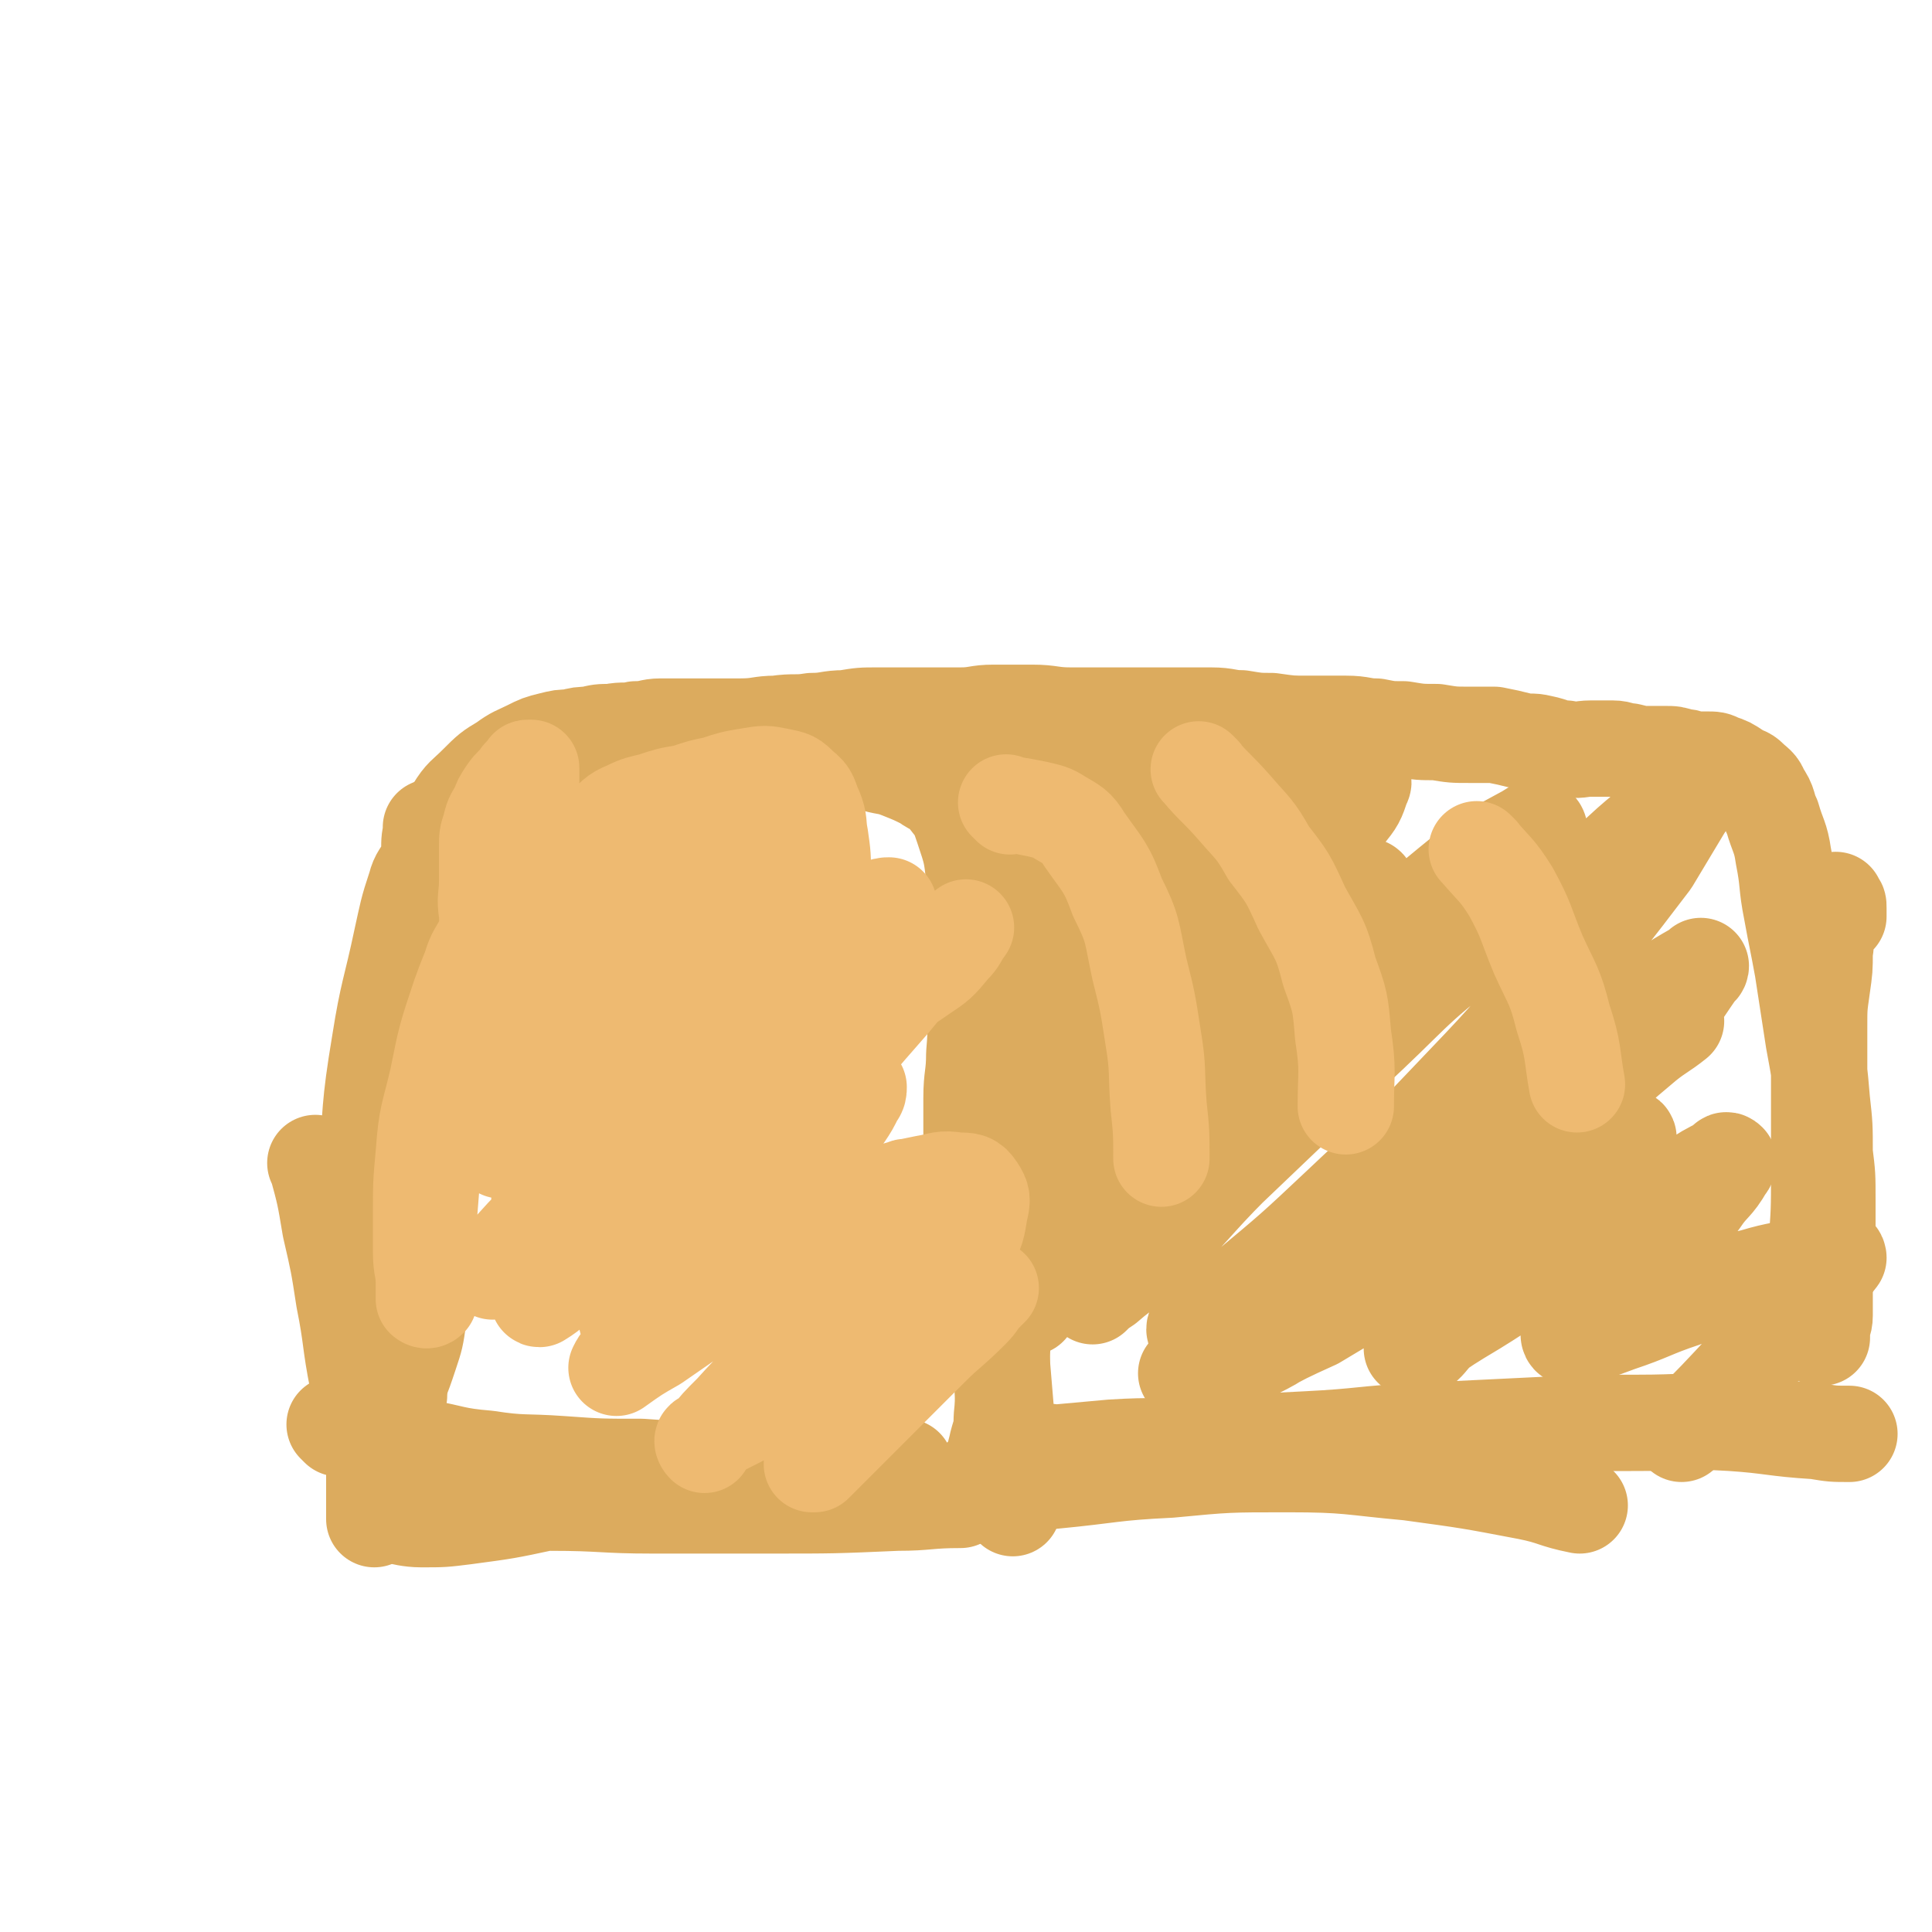 <svg viewBox='0 0 702 702' version='1.1' xmlns='http://www.w3.org/2000/svg' xmlns:xlink='http://www.w3.org/1999/xlink'><g fill='none' stroke='#DCAB5E' stroke-width='35' stroke-linecap='round' stroke-linejoin='round'><path d='M153,346c-1,-1 -1,-1 -1,-1 -1,-1 0,0 0,0 0,0 0,1 0,1 -1,11 -2,11 -3,23 -2,19 -1,19 -2,39 -1,20 -2,19 -2,39 -1,21 0,21 0,41 0,9 0,9 0,19 '/><path d='M158,302c-1,-1 -1,-1 -1,-1 -1,-1 0,0 0,0 0,0 0,0 0,0 -1,4 -1,4 -1,8 -1,19 -2,19 -2,37 0,22 1,22 1,44 0,19 0,19 0,39 0,15 0,15 -1,30 -1,10 0,10 -2,20 -1,7 -1,7 -3,13 -2,6 -2,6 -4,11 -1,3 -1,4 -3,6 -1,1 -2,2 -3,1 -3,-2 -3,-3 -4,-6 -2,-6 -2,-6 -3,-12 -1,-13 -1,-13 -1,-26 0,-19 0,-19 2,-39 2,-24 1,-24 5,-48 3,-19 4,-19 8,-38 2,-9 2,-10 5,-19 1,-4 2,-4 4,-8 1,-2 1,-2 3,-4 4,-5 4,-5 8,-9 '/><path d='M160,339c-1,-1 -1,-1 -1,-1 -1,-1 0,0 0,0 0,0 0,0 0,0 -2,-4 -3,-3 -4,-7 -1,-3 -1,-3 -1,-6 0,-4 0,-4 1,-7 2,-6 2,-6 4,-12 3,-7 2,-7 6,-12 3,-5 4,-5 8,-9 5,-5 5,-5 10,-8 4,-3 5,-3 9,-5 4,-2 4,-2 8,-3 4,-1 4,-1 7,-1 4,-1 4,-1 7,-1 4,-1 4,-1 8,-1 5,-1 5,0 9,-1 5,0 5,-1 9,-1 5,0 5,0 10,0 5,0 5,0 9,0 5,0 5,0 10,0 7,0 7,-1 13,-1 7,-1 7,0 13,-1 6,0 6,-1 12,-1 6,-1 6,-1 12,-1 8,0 8,0 15,0 8,0 8,0 15,0 6,0 6,-1 12,-1 7,0 7,0 14,0 7,0 7,1 14,1 7,0 7,0 13,0 6,0 6,0 12,0 7,0 7,0 13,0 7,0 7,0 13,0 6,0 6,1 11,1 6,1 6,1 11,1 7,1 7,1 13,1 7,0 7,0 14,0 6,0 6,1 11,1 5,1 5,1 10,1 6,1 6,1 12,1 6,1 6,1 12,1 5,0 5,0 9,0 5,1 5,1 9,2 4,1 4,0 8,1 5,1 5,2 9,2 5,1 5,0 9,0 4,0 4,0 8,0 3,0 3,1 6,1 4,1 4,1 7,1 3,0 3,0 6,0 3,0 3,0 6,1 3,0 3,1 5,1 2,0 2,0 4,0 3,0 3,0 5,1 3,1 3,1 6,3 3,2 3,1 5,3 2,2 3,2 4,5 3,4 2,5 4,9 2,7 3,7 4,14 2,10 1,10 3,20 2,11 2,10 4,21 2,13 2,13 4,26 2,11 2,10 3,22 1,9 1,9 1,19 1,8 1,8 1,17 0,8 0,8 0,15 0,8 -1,8 -1,15 0,6 0,6 0,12 0,3 -1,3 -1,5 0,1 0,1 0,2 0,1 0,1 0,1 0,0 -1,0 -1,0 -1,-1 -1,-2 -1,-3 -1,-4 -1,-4 -1,-7 0,-12 1,-12 1,-23 1,-13 1,-13 1,-27 0,-15 0,-15 0,-29 0,-12 0,-12 0,-24 0,-7 0,-7 1,-14 1,-7 1,-7 1,-13 1,-6 0,-6 1,-11 1,-3 1,-3 2,-6 0,-1 1,-1 1,-2 0,0 0,0 0,0 1,2 1,1 1,3 0,2 0,2 0,3 '/><path d='M257,285c-1,-1 -1,-1 -1,-1 -1,-1 0,0 0,0 0,0 0,0 0,0 0,0 -1,0 0,0 2,-2 3,-2 6,-3 5,-2 4,-2 9,-4 6,-2 6,-2 11,-3 6,-1 6,0 11,0 6,0 6,-1 12,0 6,1 6,2 11,3 6,2 6,1 11,3 5,2 5,2 9,4 4,3 5,2 8,6 4,5 4,5 6,11 3,9 3,9 4,18 2,11 2,11 2,21 0,11 0,11 -1,22 -1,10 0,10 -1,21 0,8 -1,8 -1,16 0,6 0,6 0,13 0,3 1,3 1,6 '/><path d='M363,291c-1,-1 -1,-1 -1,-1 -1,-1 0,0 0,0 0,0 0,0 0,0 0,0 -1,-1 0,0 0,3 1,4 1,9 1,14 0,14 1,28 1,17 1,17 2,35 1,16 2,16 3,33 1,14 0,14 1,28 1,11 1,11 2,22 1,8 0,8 1,17 0,5 1,5 1,10 0,2 0,2 0,3 0,0 0,0 0,0 -1,-2 -1,-1 -2,-3 -1,-3 0,-3 -1,-6 -1,-4 -2,-4 -2,-8 -1,-20 0,-20 0,-40 0,-21 0,-21 0,-42 0,-9 -1,-9 -1,-18 0,-3 0,-5 0,-6 0,0 0,2 0,3 0,4 0,4 0,8 0,7 -1,7 -1,13 -1,16 -1,16 -2,32 -1,16 -1,16 -1,33 0,16 1,16 1,33 0,11 -1,11 -1,22 0,10 1,10 0,19 0,6 -1,6 -2,11 -1,4 -1,4 -2,7 -1,2 -1,2 -2,3 -1,1 -1,1 -2,1 '/><path d='M359,411c-1,-1 -1,-1 -1,-1 -1,-1 0,0 0,0 0,0 0,0 0,0 0,0 0,0 0,0 -1,-1 0,0 0,0 2,6 2,6 3,11 1,10 1,10 1,20 1,13 1,13 1,26 1,14 0,14 1,28 1,12 1,12 2,24 1,9 0,9 1,18 0,6 1,6 1,11 '/><path d='M116,424c-1,-1 -1,-1 -1,-1 -1,-1 0,0 0,0 0,0 0,0 0,0 0,0 0,0 0,0 -1,-1 0,0 0,0 3,11 3,11 5,23 3,13 3,13 5,26 3,15 2,15 5,30 2,8 2,8 4,16 1,5 1,5 2,10 1,3 1,3 2,5 0,0 0,0 0,0 0,-3 0,-3 0,-6 0,-8 -1,-8 -1,-16 0,-21 0,-21 0,-42 0,-15 0,-15 0,-31 0,-5 -1,-5 -1,-10 0,0 0,0 0,0 0,7 1,7 1,13 0,16 0,16 0,31 0,16 -1,16 -1,33 0,13 0,13 0,26 0,10 0,11 0,21 '/><path d='M123,519c-1,-1 -1,-1 -1,-1 -1,-1 0,0 0,0 0,0 0,0 0,0 0,0 0,0 0,0 -1,-1 0,0 0,0 7,2 7,2 14,4 9,2 9,2 18,4 11,2 11,3 23,4 13,2 13,1 27,2 14,1 14,1 29,1 14,1 14,1 28,1 12,0 12,0 24,0 11,0 11,1 21,1 7,0 7,0 13,0 5,0 5,0 9,-1 1,0 1,0 1,-1 0,0 0,0 0,0 -3,-1 -2,-2 -5,-2 -6,-1 -6,0 -11,0 -8,0 -8,-1 -16,0 -16,1 -16,2 -32,4 -16,2 -16,1 -33,4 -17,3 -17,4 -34,7 -14,3 -14,3 -29,5 -8,1 -8,1 -16,1 -4,0 -8,-1 -7,-1 0,-2 4,-2 9,-3 8,-1 8,-1 15,-1 15,-1 15,-1 30,-1 19,0 19,1 37,1 21,0 21,0 43,0 23,0 23,0 46,-1 11,0 11,-1 23,-1 '/><path d='M258,543c-1,-1 -1,-1 -1,-1 -1,-1 0,0 0,0 0,0 0,0 0,0 0,0 -1,-1 0,0 8,0 9,2 19,2 14,1 14,0 29,0 19,-1 19,-1 38,-2 20,-2 20,-2 40,-4 21,-2 21,-3 42,-4 21,-2 21,-2 43,-2 22,0 22,1 44,3 22,3 22,3 43,7 10,2 9,3 19,5 '/><path d='M383,529c-1,-1 -1,-1 -1,-1 -1,-1 0,0 0,0 0,0 0,0 0,0 11,-1 11,-1 22,-2 16,-1 16,0 32,-1 19,-1 19,-1 39,-2 20,-1 20,-2 40,-3 21,-1 21,-1 41,-2 20,-1 20,-1 39,-1 17,0 17,-1 34,0 15,1 15,2 31,3 6,1 6,1 12,1 '/><path d='M393,285c-1,-1 -1,-1 -1,-1 -1,-1 0,0 0,0 0,0 0,0 0,0 0,0 0,-1 0,0 -5,5 -5,6 -9,11 -3,4 -4,4 -7,7 -3,3 -3,3 -5,5 -2,2 -3,3 -3,3 0,0 1,-2 3,-3 7,-7 7,-7 15,-13 9,-8 8,-9 18,-15 8,-5 8,-5 16,-8 6,-2 6,-3 11,-3 3,0 5,1 5,3 1,4 0,5 -2,9 -6,11 -7,11 -15,21 -10,11 -10,11 -19,22 -8,8 -8,8 -16,15 -5,5 -5,5 -10,8 -1,1 -3,2 -3,1 0,-1 2,-2 4,-4 10,-8 10,-8 20,-15 12,-10 12,-11 24,-20 12,-9 11,-9 23,-16 6,-4 7,-3 13,-5 2,0 2,-1 3,0 1,1 1,2 0,4 -2,4 -2,4 -5,8 -9,13 -8,13 -17,25 -10,11 -11,10 -22,21 -8,9 -8,9 -16,18 -5,6 -5,6 -10,11 -1,1 -2,2 -2,2 0,0 1,-1 2,-2 8,-10 8,-10 16,-19 13,-14 14,-13 28,-26 14,-12 13,-13 28,-26 11,-9 11,-10 23,-17 4,-3 5,-4 10,-4 2,0 3,2 2,3 -2,6 -2,6 -6,11 -13,17 -13,17 -27,33 -15,19 -15,19 -31,37 -14,17 -15,16 -30,33 -11,12 -11,12 -22,25 -5,4 -5,4 -10,8 -1,1 -3,2 -2,1 3,-3 4,-4 8,-8 13,-13 13,-13 26,-26 16,-15 17,-15 34,-30 15,-13 15,-13 30,-25 10,-9 10,-10 21,-17 5,-3 5,-3 10,-5 1,0 1,0 1,1 0,3 0,3 -2,6 -5,7 -6,7 -11,13 -12,15 -11,16 -24,31 -11,13 -12,12 -24,25 -11,12 -11,12 -22,24 -9,9 -9,9 -17,17 -3,3 -3,3 -5,5 0,0 0,0 0,0 5,-3 6,-2 10,-6 15,-12 15,-12 28,-25 19,-18 18,-19 37,-37 19,-18 19,-18 38,-36 15,-13 15,-13 31,-26 8,-6 9,-6 18,-11 2,-1 4,-3 5,-2 1,1 0,3 -1,5 -5,7 -6,7 -11,13 -16,18 -16,18 -32,36 -17,18 -17,18 -35,36 -16,16 -16,16 -32,32 -15,15 -14,16 -29,30 -8,8 -9,7 -17,14 -3,2 -3,2 -5,4 0,0 0,0 0,0 7,-7 7,-7 14,-14 17,-16 18,-16 35,-32 22,-21 22,-21 44,-42 23,-21 22,-23 46,-41 18,-14 21,-10 40,-22 14,-10 13,-12 27,-22 5,-4 5,-4 9,-6 1,0 0,1 0,1 -6,10 -6,10 -12,20 -16,21 -16,21 -33,41 -20,24 -20,24 -42,47 -18,19 -19,19 -38,37 -17,16 -17,16 -35,31 -7,6 -8,5 -15,11 -2,1 -3,2 -3,3 0,1 2,1 3,0 12,-4 12,-3 23,-9 18,-12 17,-14 35,-27 21,-15 22,-15 42,-31 21,-16 20,-16 40,-33 13,-11 13,-12 27,-23 6,-4 6,-4 13,-8 1,0 1,-1 1,-1 -6,8 -6,10 -14,18 -16,17 -16,17 -34,33 -21,18 -21,19 -43,36 -20,15 -21,15 -42,29 -17,11 -17,11 -34,22 -8,5 -9,4 -17,8 -2,1 -3,2 -3,2 0,0 2,0 3,-1 11,-6 11,-5 22,-11 18,-11 18,-11 35,-23 21,-16 21,-16 43,-32 19,-16 19,-16 38,-32 13,-10 13,-10 26,-21 5,-4 5,-4 10,-8 0,0 1,0 1,0 -5,4 -6,4 -11,8 -17,14 -16,15 -32,29 -18,16 -18,16 -37,32 -16,13 -16,13 -34,25 -13,10 -13,10 -27,19 -6,4 -6,4 -12,7 -1,1 -2,1 -2,1 0,0 1,0 2,-1 11,-6 11,-6 22,-11 15,-9 15,-9 31,-18 17,-9 17,-9 33,-19 14,-9 14,-10 28,-18 8,-6 8,-5 17,-10 2,-1 3,-2 4,-2 1,0 1,1 0,2 -4,5 -5,5 -9,9 -13,13 -13,13 -26,27 -9,9 -8,10 -18,19 -8,7 -8,7 -16,14 -3,3 -3,4 -6,6 -1,1 -3,0 -3,0 0,-1 2,-1 3,-2 10,-7 10,-7 20,-13 13,-8 13,-9 26,-16 14,-9 14,-9 28,-16 12,-7 12,-7 24,-13 6,-4 6,-4 12,-7 1,-1 1,-2 2,-1 0,0 0,1 -1,2 -4,7 -5,6 -9,12 -9,12 -9,12 -18,22 -8,9 -8,9 -16,16 -5,5 -6,5 -11,9 -2,1 -2,1 -3,2 0,0 0,1 1,1 9,-2 9,-2 17,-5 12,-4 12,-5 24,-9 12,-5 12,-5 25,-8 10,-3 10,-2 20,-5 5,-1 6,-2 10,-3 1,0 1,1 1,1 -3,4 -4,4 -7,8 -13,15 -12,16 -25,30 -12,13 -13,14 -25,26 '/></g>
<g fill='none' stroke='#EEBA71' stroke-width='35' stroke-linecap='round' stroke-linejoin='round'><path d='M230,309c-1,-1 -1,-1 -1,-1 -1,-1 0,0 0,0 0,0 0,0 0,0 0,0 0,-1 0,0 -3,3 -2,4 -4,8 -6,12 -7,12 -13,22 -7,11 -7,10 -13,20 -4,6 -4,7 -8,12 -3,3 -3,3 -6,6 -2,2 -5,5 -4,3 8,-11 11,-14 23,-27 7,-8 7,-8 15,-14 6,-5 6,-5 12,-9 4,-3 4,-2 8,-4 2,-1 2,-1 4,-2 0,0 1,0 1,0 0,0 0,0 0,0 -1,2 -1,2 -2,3 -3,3 -3,3 -6,6 -10,10 -10,10 -19,20 -9,10 -9,11 -17,21 -9,10 -9,10 -17,20 -7,7 -6,7 -12,14 -3,4 -3,5 -5,7 0,0 0,-1 0,-1 8,-8 9,-8 17,-16 14,-14 13,-14 26,-27 15,-16 15,-16 31,-32 12,-12 11,-12 24,-24 6,-5 6,-5 13,-9 1,-1 2,-2 3,-1 1,1 1,2 0,4 -1,4 -2,4 -4,8 -3,5 -3,5 -7,9 -10,11 -11,10 -21,21 -11,11 -10,12 -22,24 -11,11 -11,11 -22,23 -7,8 -7,8 -14,16 -4,4 -4,4 -7,8 -1,1 -1,1 -1,1 0,0 1,0 1,0 8,-5 8,-5 15,-11 13,-10 13,-10 26,-20 14,-12 14,-12 28,-24 12,-10 12,-10 24,-21 5,-4 5,-5 11,-9 1,-1 2,-2 2,-1 0,2 0,3 -1,5 -3,7 -4,7 -8,12 -12,15 -12,15 -24,30 -16,17 -16,17 -32,34 -13,14 -13,14 -26,28 -8,8 -8,8 -15,16 -2,3 -2,3 -4,5 0,0 0,0 0,0 8,-6 8,-6 17,-13 14,-11 15,-11 29,-23 16,-13 16,-13 32,-27 13,-11 13,-12 27,-24 7,-6 7,-6 14,-11 2,-1 3,-2 4,-2 1,0 0,1 -1,2 -3,4 -3,4 -6,7 -12,12 -12,12 -25,24 -13,13 -13,13 -27,26 -14,13 -14,12 -27,25 -9,9 -9,9 -16,18 -3,3 -3,3 -4,6 0,1 -1,2 0,2 5,-3 6,-5 11,-8 15,-10 15,-9 30,-19 17,-11 17,-11 33,-23 13,-9 12,-10 26,-19 7,-4 7,-3 14,-7 1,-1 2,-1 2,-1 0,1 0,2 -1,3 -2,4 -2,4 -4,7 -9,12 -10,12 -20,23 -12,13 -12,12 -25,26 -11,12 -11,13 -23,26 -6,7 -6,6 -12,13 -2,2 -2,2 -3,4 0,0 0,0 0,0 7,-5 7,-5 14,-9 13,-9 13,-9 26,-18 15,-9 15,-9 30,-17 11,-7 11,-7 23,-14 5,-4 5,-4 11,-7 1,-1 2,-1 2,0 0,2 0,2 -1,4 -2,4 -2,4 -4,7 -9,13 -9,13 -19,25 -10,12 -10,12 -21,24 -9,11 -10,11 -19,21 -5,5 -5,5 -9,10 -1,1 -1,2 -1,2 -1,-1 -1,-2 0,-2 8,-6 9,-5 17,-10 13,-7 14,-6 27,-13 13,-8 12,-9 26,-16 11,-7 11,-6 23,-11 4,-3 4,-3 9,-5 1,0 2,0 2,0 -1,1 -1,1 -2,2 -3,3 -2,3 -5,6 -8,8 -8,7 -15,14 -12,12 -12,12 -24,24 -6,6 -6,6 -13,13 -3,3 -3,3 -5,5 0,0 -1,0 -1,0 0,-1 0,-2 1,-3 3,-5 3,-5 7,-10 9,-12 10,-11 19,-23 9,-11 9,-11 17,-24 7,-9 8,-9 13,-20 3,-5 3,-6 4,-12 1,-4 1,-5 -1,-8 -2,-3 -3,-3 -7,-3 -6,-1 -6,0 -12,1 -10,2 -10,2 -19,6 -16,8 -15,9 -31,17 -13,6 -13,6 -26,12 -9,5 -9,6 -18,10 -6,3 -6,2 -11,4 -2,1 -3,2 -3,1 -1,-1 0,-2 1,-3 5,-7 6,-7 12,-14 13,-15 13,-15 26,-31 15,-18 15,-18 30,-36 13,-16 13,-16 27,-32 9,-11 9,-10 20,-21 3,-3 3,-3 7,-6 0,0 0,0 0,0 -3,4 -2,4 -5,7 -5,6 -5,6 -11,10 -10,7 -11,7 -21,13 -15,11 -14,11 -29,22 -13,9 -13,8 -26,17 -11,8 -11,8 -21,15 -6,4 -6,4 -12,7 -1,1 -2,1 -2,1 0,0 0,-1 1,-2 4,-4 3,-5 7,-8 11,-10 11,-10 22,-20 13,-12 12,-12 25,-25 11,-11 11,-11 21,-22 8,-7 8,-8 15,-15 4,-4 4,-4 7,-7 1,-1 1,-1 1,-1 -1,0 -2,0 -3,1 -4,2 -4,2 -7,4 -4,2 -3,3 -7,4 -5,2 -5,2 -9,3 -6,2 -6,1 -11,4 -10,5 -10,6 -19,12 -9,8 -9,8 -18,17 -9,8 -10,8 -18,18 -9,11 -9,12 -16,25 -7,11 -6,11 -11,23 -3,6 -3,6 -5,13 -1,3 -1,3 -1,6 0,0 0,0 0,0 0,-1 0,-1 0,-2 0,-4 -1,-4 -1,-8 -1,-6 -1,-6 -1,-12 0,-6 0,-6 0,-12 0,-7 0,-7 -1,-13 -1,-10 -1,-10 -3,-19 -2,-8 -1,-8 -3,-16 -1,-5 -1,-5 -3,-10 -2,-5 -3,-5 -4,-9 -2,-7 -2,-7 -3,-13 -1,-7 -2,-7 -2,-13 -1,-6 0,-6 0,-12 0,-6 0,-6 0,-12 0,-4 0,-4 1,-7 1,-4 1,-4 3,-7 1,-3 1,-3 3,-6 2,-3 3,-3 5,-6 1,-1 1,-1 2,-2 1,-1 0,-1 1,-1 0,0 1,0 1,0 0,1 0,1 0,2 0,4 0,4 0,7 0,4 0,4 -1,8 -1,7 -1,7 -3,13 -5,13 -5,13 -10,25 -6,14 -7,14 -12,28 -5,15 -5,15 -8,30 -3,13 -4,13 -5,27 -1,11 -1,11 -1,22 0,7 0,7 0,14 0,6 1,6 1,11 0,3 0,3 0,5 0,1 0,1 0,1 0,0 1,1 2,0 0,-3 -1,-4 -1,-7 0,-5 0,-5 0,-9 0,-8 0,-8 1,-16 1,-13 1,-13 3,-26 2,-11 2,-11 3,-23 2,-10 1,-10 3,-21 2,-8 2,-8 5,-15 2,-7 2,-7 5,-12 3,-5 4,-5 7,-9 4,-4 4,-5 8,-8 5,-5 6,-4 11,-8 6,-4 5,-5 10,-9 4,-4 4,-5 8,-8 4,-4 4,-5 9,-7 4,-2 5,-2 9,-3 6,-2 6,-2 12,-3 6,-2 6,-2 11,-3 6,-2 6,-2 12,-3 6,-1 6,-1 11,0 5,1 5,1 8,4 4,3 3,4 5,8 2,5 1,5 2,10 1,7 1,7 1,15 1,10 1,10 1,20 0,12 0,12 0,25 0,12 0,12 0,25 0,11 -1,11 -1,22 0,10 0,10 0,21 '/><path d='M367,293c-1,-1 -1,-1 -1,-1 -1,-1 0,0 0,0 0,0 0,0 0,0 0,0 0,0 0,0 -1,-1 0,0 0,0 6,1 6,1 11,2 4,1 5,1 8,3 5,3 6,3 9,8 7,10 8,10 12,21 6,12 5,12 8,26 3,12 3,12 5,25 2,12 1,12 2,25 1,9 1,10 1,19 '/><path d='M437,281c-1,-1 -1,-1 -1,-1 -1,-1 0,0 0,0 0,0 0,0 0,0 0,0 0,0 0,0 -1,-1 0,0 0,0 0,0 0,0 0,0 0,0 -1,-1 0,0 5,6 6,6 13,14 6,7 7,7 12,16 7,9 7,9 12,20 6,11 7,11 10,23 4,11 4,11 5,23 2,13 1,14 1,26 '/><path d='M538,310c-1,-1 -1,-1 -1,-1 -1,-1 0,0 0,0 0,0 0,0 0,0 0,0 0,0 0,0 -1,-1 0,0 0,0 0,0 0,0 0,0 6,7 7,7 12,15 6,11 5,11 10,23 5,11 6,11 9,23 4,12 3,13 5,24 '/></g>
</svg>